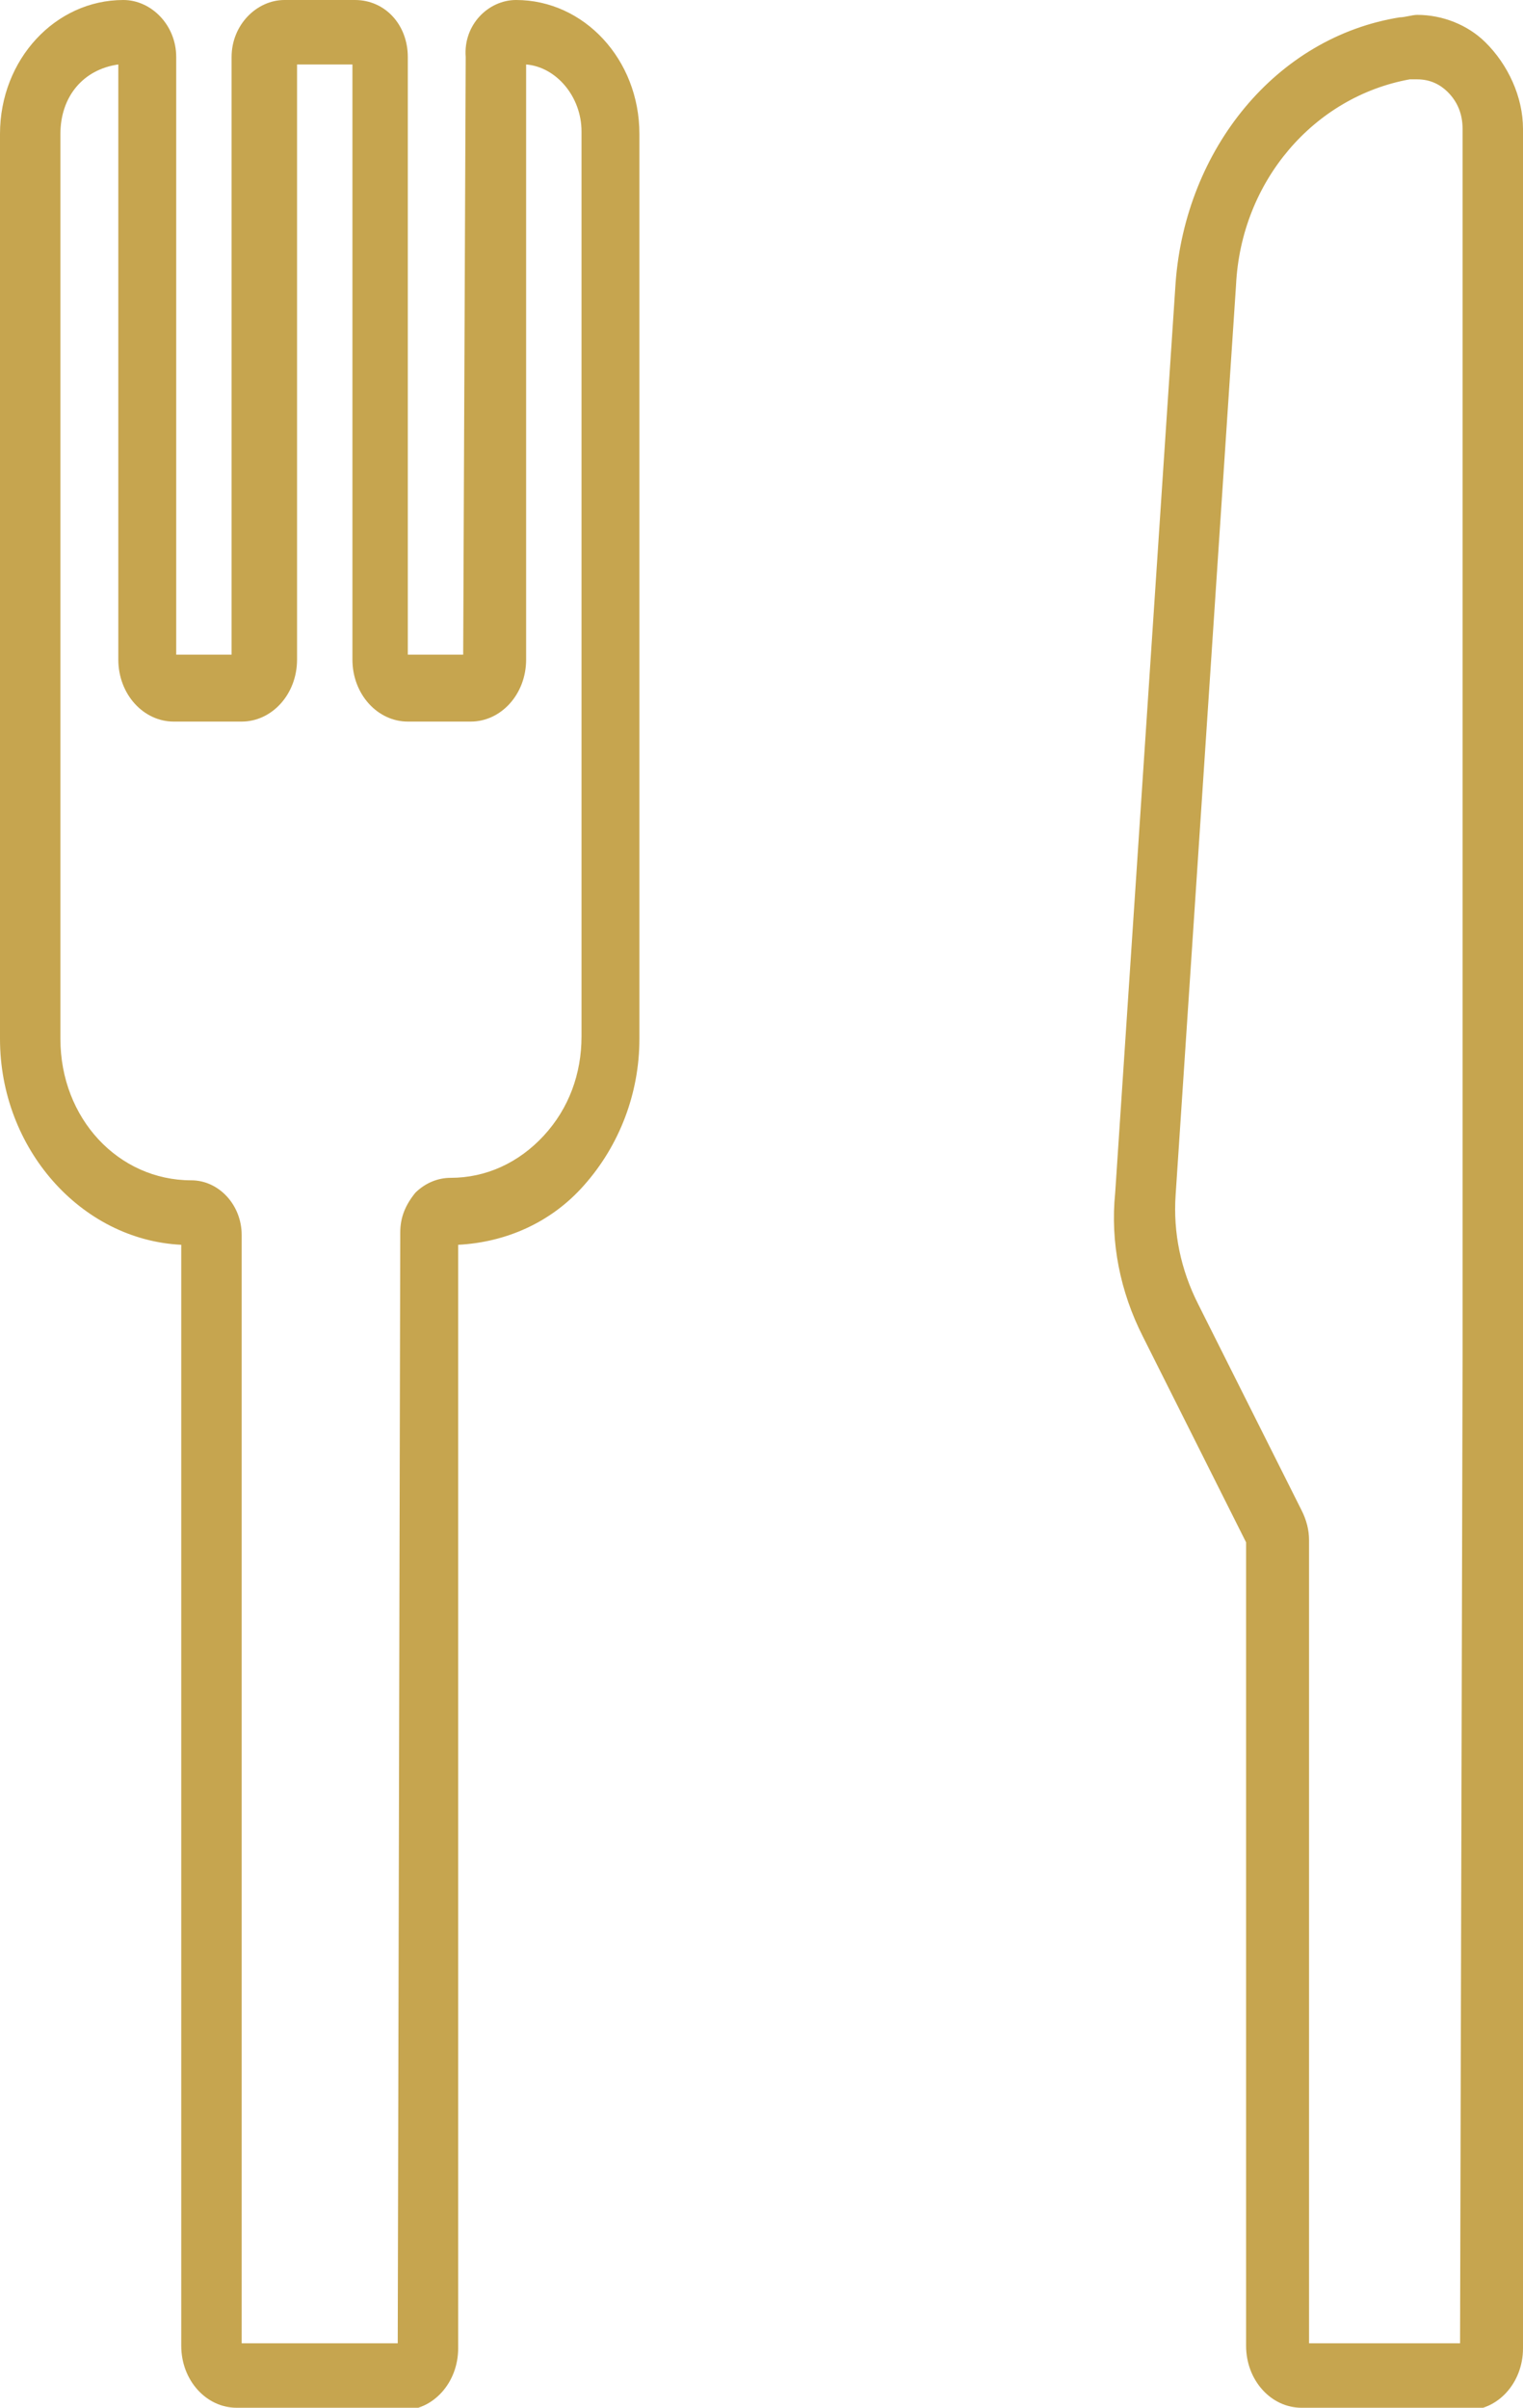 <?xml version="1.0" encoding="UTF-8"?> <svg xmlns="http://www.w3.org/2000/svg" width="124" height="196" viewBox="0 0 124 196" fill="none"> <g clip-path="url(#clip0_727_2)"> <path d="M19.266 196C16.807 196 14.757 193.78 14.757 190.954V101.331C6.559 100.927 0 93.458 0 84.577V10.9C0 4.844 4.509 0 10.043 0C12.297 0 14.347 2.019 14.347 4.643V53.289H18.856V4.643C18.856 2.019 20.906 0 23.16 0H28.899C31.359 0 33.203 2.019 33.203 4.643V53.289H37.712L37.917 4.643C37.712 2.019 39.762 0 42.017 0C47.55 0 52.059 4.844 52.059 10.9V84.577C52.059 89.017 50.42 93.256 47.55 96.486C44.886 99.514 41.197 101.129 37.303 101.331V191.156C37.303 193.981 35.253 196.202 32.793 196.202H19.266V196ZM32.383 190.752L32.588 100.321C32.588 99.11 32.998 98.101 33.818 97.092C34.638 96.284 35.663 95.88 36.688 95.88C39.557 95.88 42.221 94.669 44.271 92.449C46.321 90.229 47.346 87.403 47.346 84.375V10.698C47.346 7.872 45.296 5.45 42.836 5.248V53.693C42.836 56.519 40.787 58.739 38.327 58.739H33.203C30.744 58.739 28.694 56.519 28.694 53.693V5.248H24.185V53.693C24.185 56.519 22.136 58.739 19.676 58.739H14.142C11.683 58.739 9.633 56.519 9.633 53.693V5.248C6.764 5.652 4.919 7.872 4.919 10.9V84.577C4.919 91.036 9.633 96.082 15.577 96.082C17.831 96.082 19.676 98.101 19.676 100.523V190.752H32.383ZM105.964 196C103.504 196 101.455 193.78 101.455 190.954V125.553L93.051 108.799C91.207 105.166 90.387 101.129 90.797 97.092L95.716 23.011C96.535 12.111 103.914 3.028 113.957 1.413C114.367 1.413 114.982 1.211 115.392 1.211C117.441 1.211 119.491 2.019 120.926 3.432C122.77 5.248 124 7.872 124 10.496V191.156C124 193.981 121.95 196.202 119.491 196.202H105.964V196ZM118.876 190.752L119.081 110.414V10.496C119.081 9.285 118.671 8.276 117.851 7.469C117.236 6.863 116.417 6.459 115.392 6.459C115.187 6.459 114.982 6.459 114.777 6.459C106.988 7.872 101.045 14.735 100.635 23.213L95.716 97.293C95.511 100.321 96.126 103.349 97.56 106.175L105.964 122.929C106.374 123.736 106.579 124.544 106.579 125.351V190.752H118.876Z" fill="#C6A54F"></path> </g> <defs> <clipPath id="clip0_727_2"> <rect width="31" height="49" fill="white" transform="scale(4)"></rect> </clipPath> </defs> </svg> 
